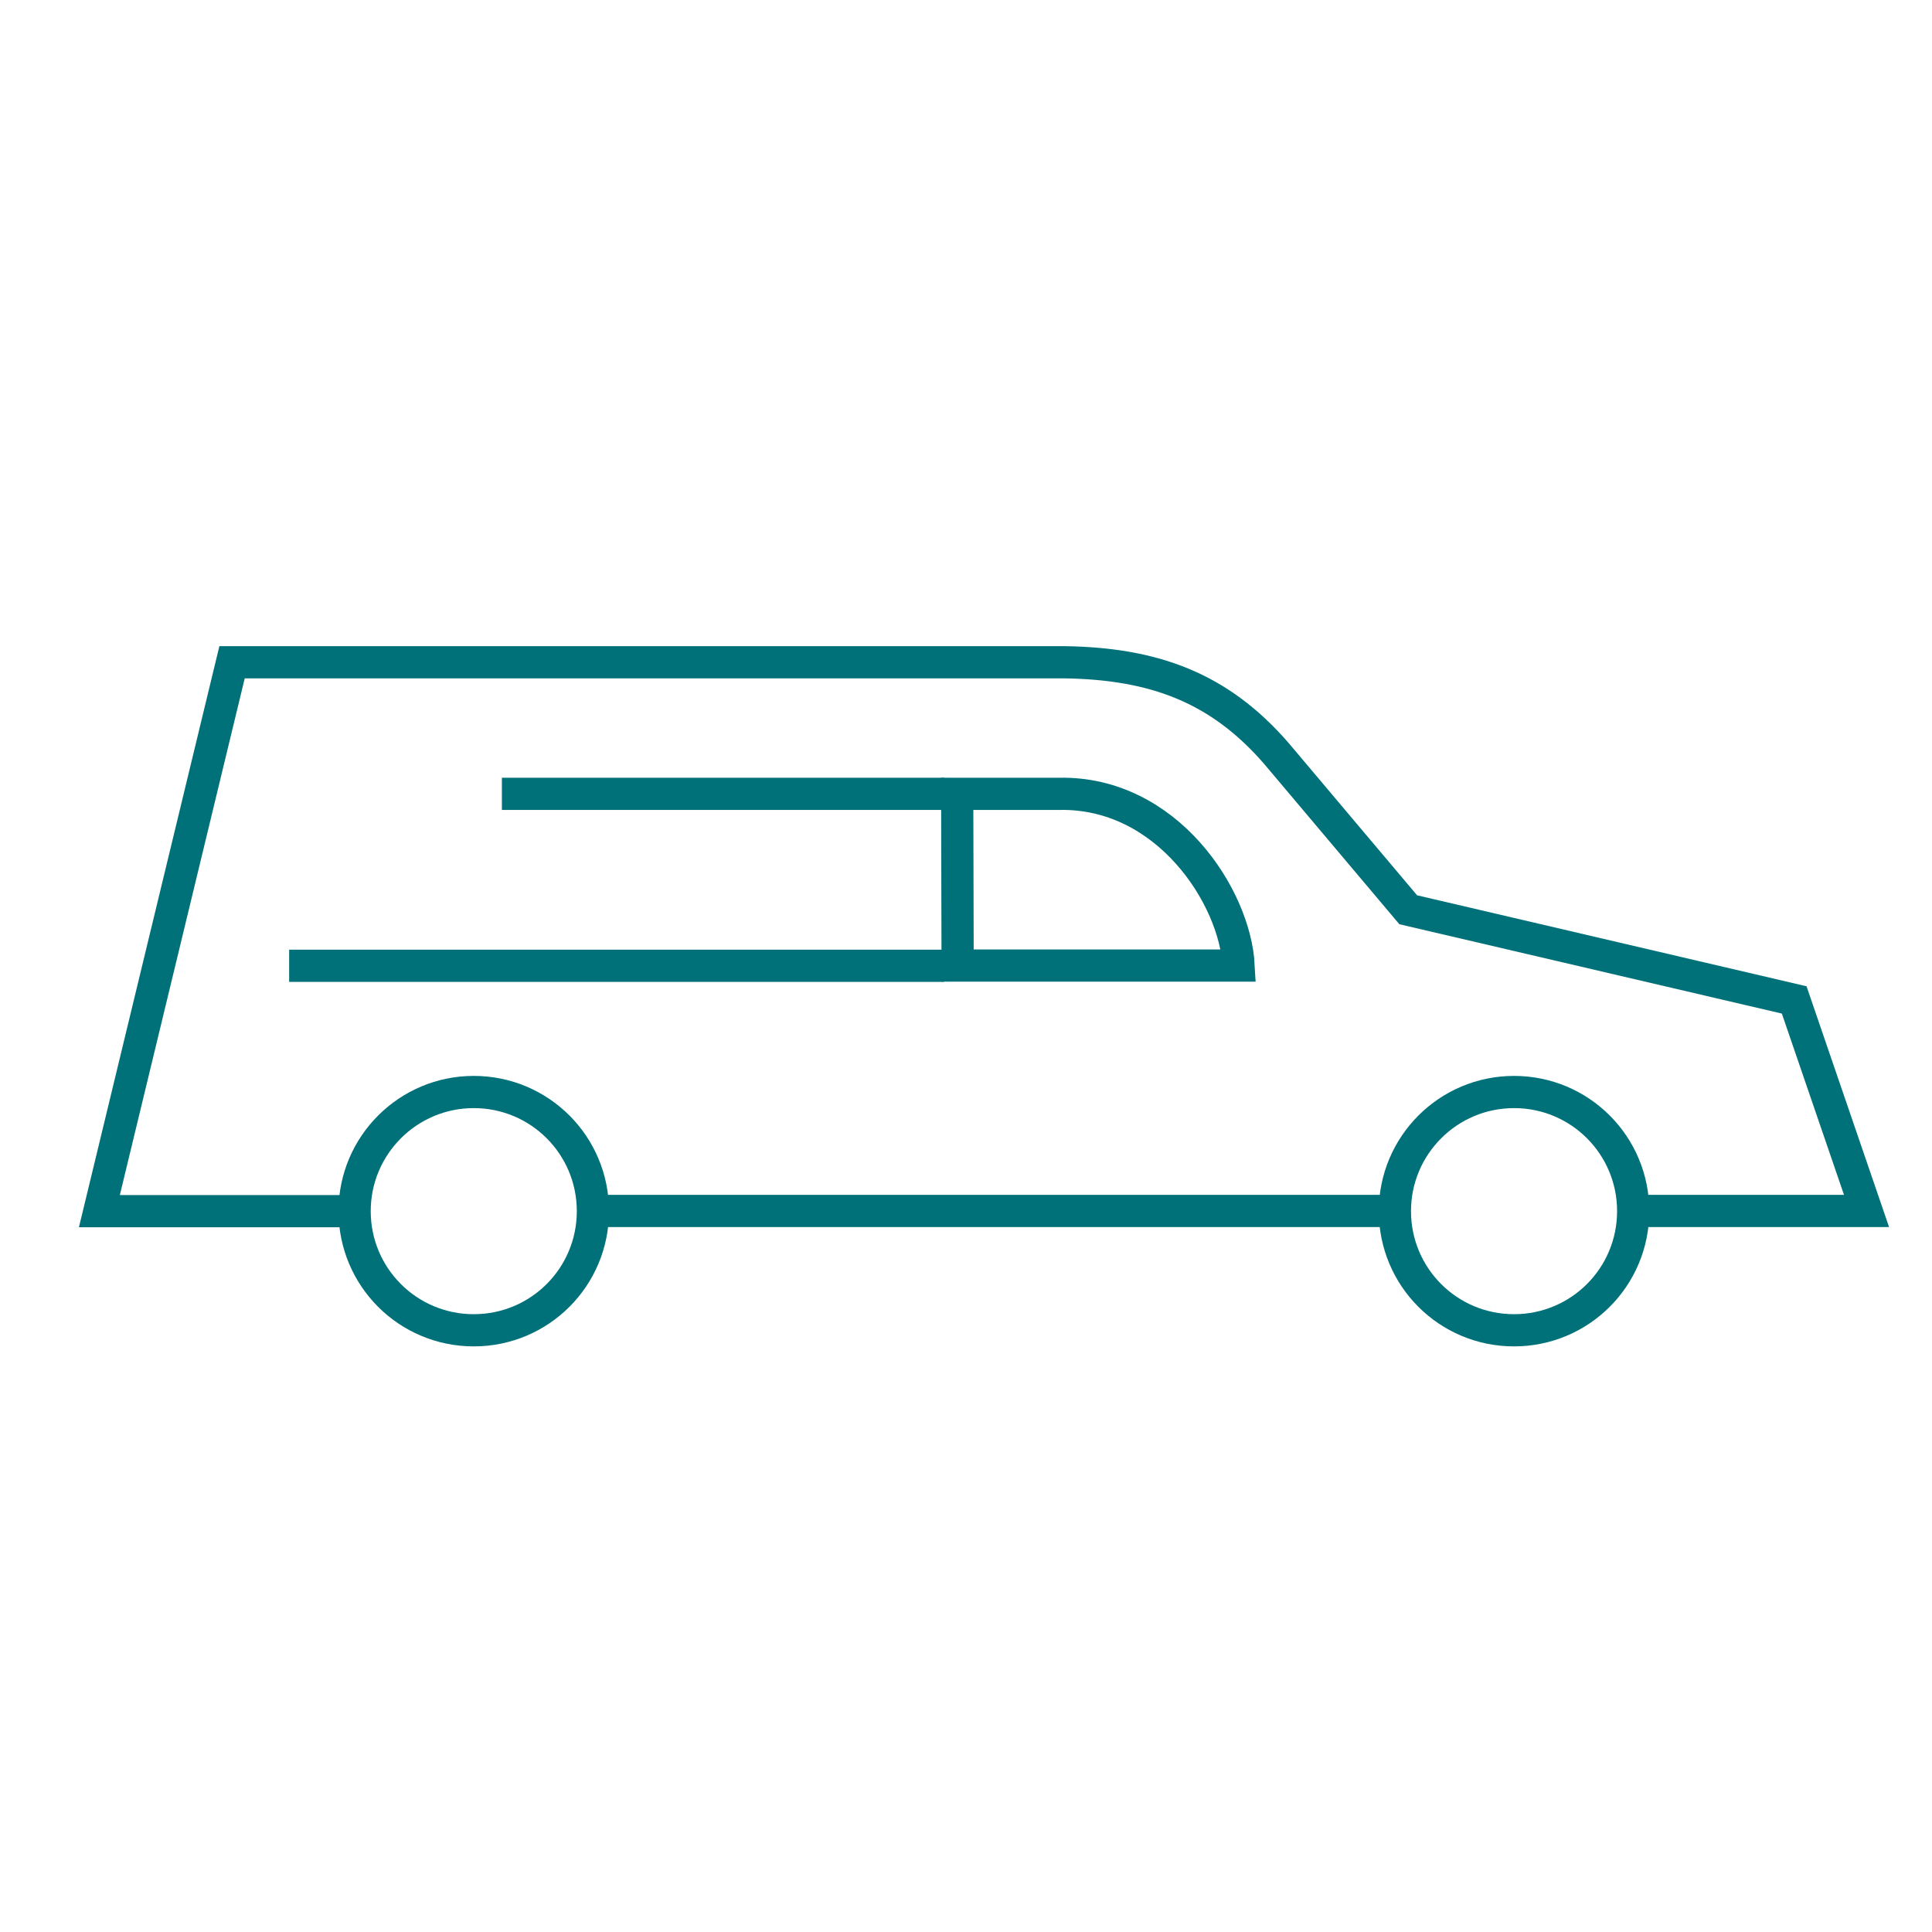 <?xml version="1.0" encoding="UTF-8"?>
<svg id="Layer_1" data-name="Layer 1" xmlns="http://www.w3.org/2000/svg" viewBox="0 0 90 90">
  <defs>
    <style>
      .cls-1 {
        fill-rule: evenodd;
      }

      .cls-1, .cls-2 {
        fill: none;
        stroke: #007079;
        stroke-miterlimit: 22.93;
        stroke-width: 1.5px;
      }
    </style>
  </defs>
  <path class="cls-1" d="M22.07,50.87c-3.06,0-5.55,2.48-5.55,5.55s2.48,5.55,5.55,5.55,5.55-2.48,5.55-5.55-2.48-5.55-5.55-5.55Z"/>
  <path class="cls-1" d="M70.53,50.87c-3.06,0-5.55,2.48-5.55,5.55s2.48,5.55,5.55,5.55,5.55-2.48,5.55-5.55-2.48-5.55-5.55-5.55Z"/>
  <path class="cls-1" d="M27.82,56.41h37.63M76.06,56.41h10.89s-3.37-9.83-3.37-9.83l-17.98-4.2-6.14-7.28c-2.66-3.07-5.7-4.19-9.89-4.25H10.81l-6.18,25.57h12.13"/>
  <line class="cls-2" x1="13.47" y1="44.99" x2="43.98" y2="44.99"/>
  <line class="cls-2" x1="43.98" y1="36.98" x2="23.38" y2="36.98"/>
  <path class="cls-1" d="M49.33,36.98h-4.74l.02,8h13.09c-.17-3.2-3.33-8.1-8.36-8Z"/>
</svg>